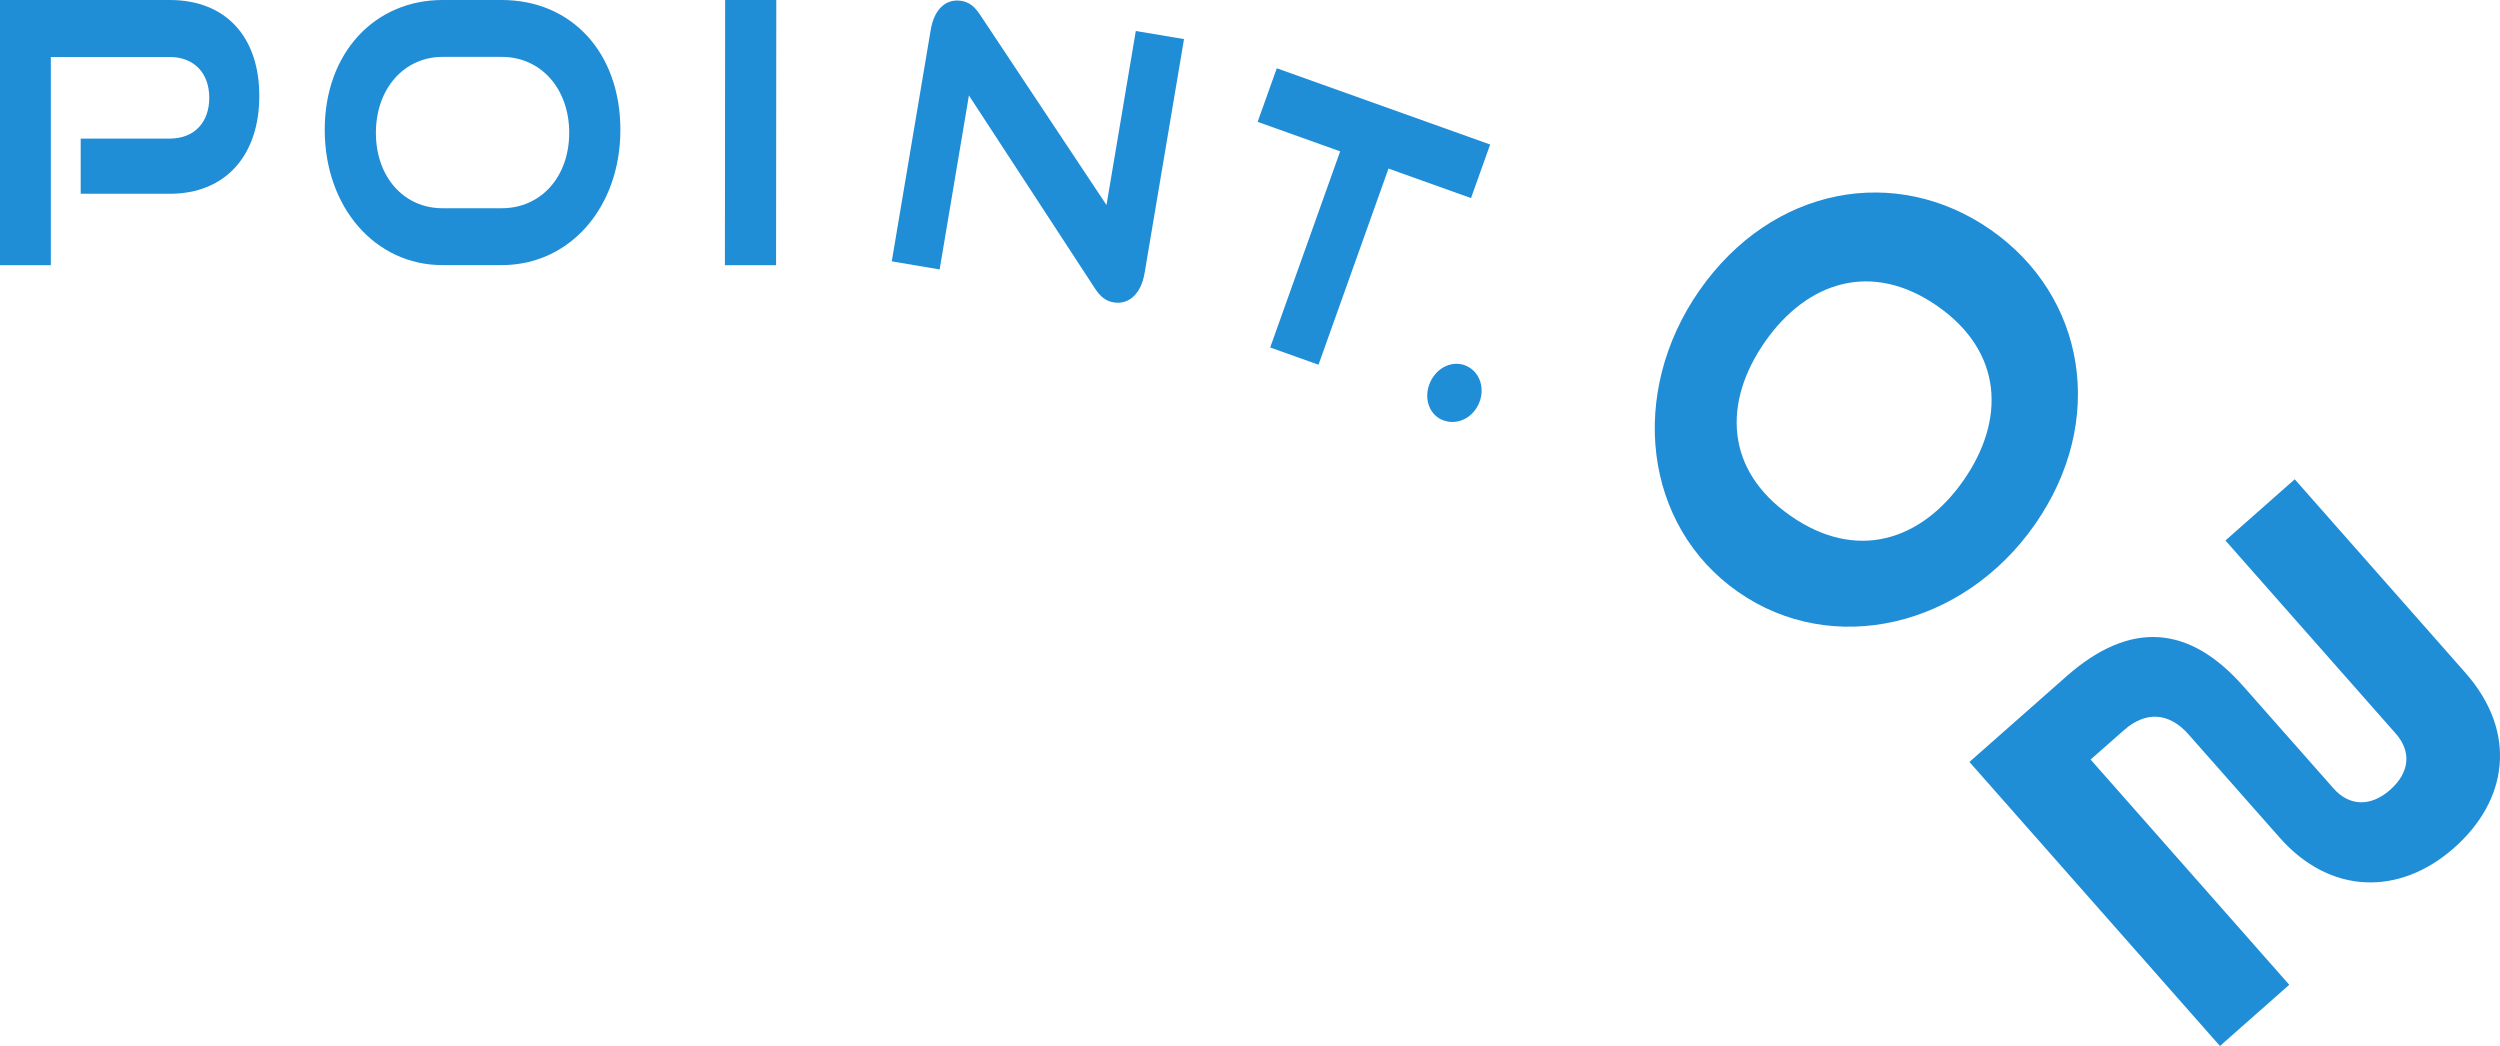 <?xml version="1.0" encoding="UTF-8"?><svg id="_レイヤー_2" xmlns="http://www.w3.org/2000/svg" xmlns:xlink="http://www.w3.org/1999/xlink" viewBox="0 0 219.34 91.77"><defs><style>.cls-1{fill:none;}.cls-2{fill:#208dd7;}.cls-3{clip-path:url(#clippath);}</style><clipPath id="clippath"><rect class="cls-1" x="0" width="219.34" height="91.77"/></clipPath></defs><g id="L"><g class="cls-3"><path class="cls-2" d="M7.08,16.99v-4.83h7.8c2.19,0,3.48-1.44,3.48-3.58s-1.3-3.58-3.48-3.58H4.46v18.27H0V0h14.89c4.95,0,7.86,3.26,7.86,8.42s-2.91,8.58-7.86,8.58h-7.8Z"/><path class="cls-2" d="M38.83,23.26c-5.96,0-10.34-5.12-10.34-11.87S32.87,0,38.83,0h5.18c6.16,0,10.42,4.64,10.42,11.39s-4.38,11.87-10.42,11.87h-5.18ZM44.01,18.27c3.48,0,5.93-2.78,5.93-6.62s-2.45-6.66-5.93-6.66h-5.18c-3.37,0-5.85,2.78-5.85,6.66s2.45,6.62,5.85,6.62h5.18Z"/><path class="cls-2" d="M63.6,23.26L63.62,0h4.49s-.02,23.27-.02,23.27h-4.49Z"/><path class="cls-2" d="M85.01,8.37l-2.57,15.27-4.2-.71,3.42-20.32c.3-1.8,1.34-2.76,2.7-2.53.65.11,1.12.45,1.63,1.22l11.09,16.69,2.57-15.27,4.23.71-3.46,20.54c-.31,1.83-1.4,2.78-2.71,2.56-.68-.11-1.17-.49-1.66-1.25l-11.05-16.92Z"/><path class="cls-2" d="M111.44,30.49l6.14-17.21-7.24-2.59,1.68-4.7,18.72,6.69-1.68,4.7-7.24-2.59-6.14,17.21-4.23-1.51Z"/><path class="cls-2" d="M126.5,36.83c-1.18-.54-1.61-2.01-1.01-3.32s2-1.94,3.18-1.4c1.2.55,1.66,2.03,1.06,3.34-.6,1.31-2.02,1.92-3.23,1.37Z"/><path class="cls-2" d="M152.49,51.93c-8.32-5.81-9.66-17.47-3.38-26.46,6.37-9.12,17.23-11.11,25.56-5.3,8.29,5.79,10.23,16.73,3.86,25.85-6.28,9-17.76,11.7-26.04,5.91ZM169.99,26.86c-5.76-4.02-11.45-2.16-15.14,3.13-3.69,5.29-3.52,11.25,2.24,15.26,5.79,4.05,11.49,2.19,15.18-3.1,3.69-5.29,3.48-11.27-2.28-15.29Z"/><path class="cls-2" d="M172.79,66.85l8.5-7.5c5.65-4.99,10.81-4.48,15.52.85l7.93,8.98c1.33,1.51,3.2,1.67,4.96.12,1.75-1.55,1.86-3.39.5-4.93l-14.95-16.95,6.08-5.37,14.95,16.95c4.68,5.3,3.71,11.27-.98,15.4-4.8,4.23-10.88,4.1-15.3-.92l-7.99-9.05c-1.7-1.93-3.75-2.06-5.66-.37l-2.93,2.58,17.43,19.76-6.08,5.37-21.98-24.92Z"/></g></g></svg>